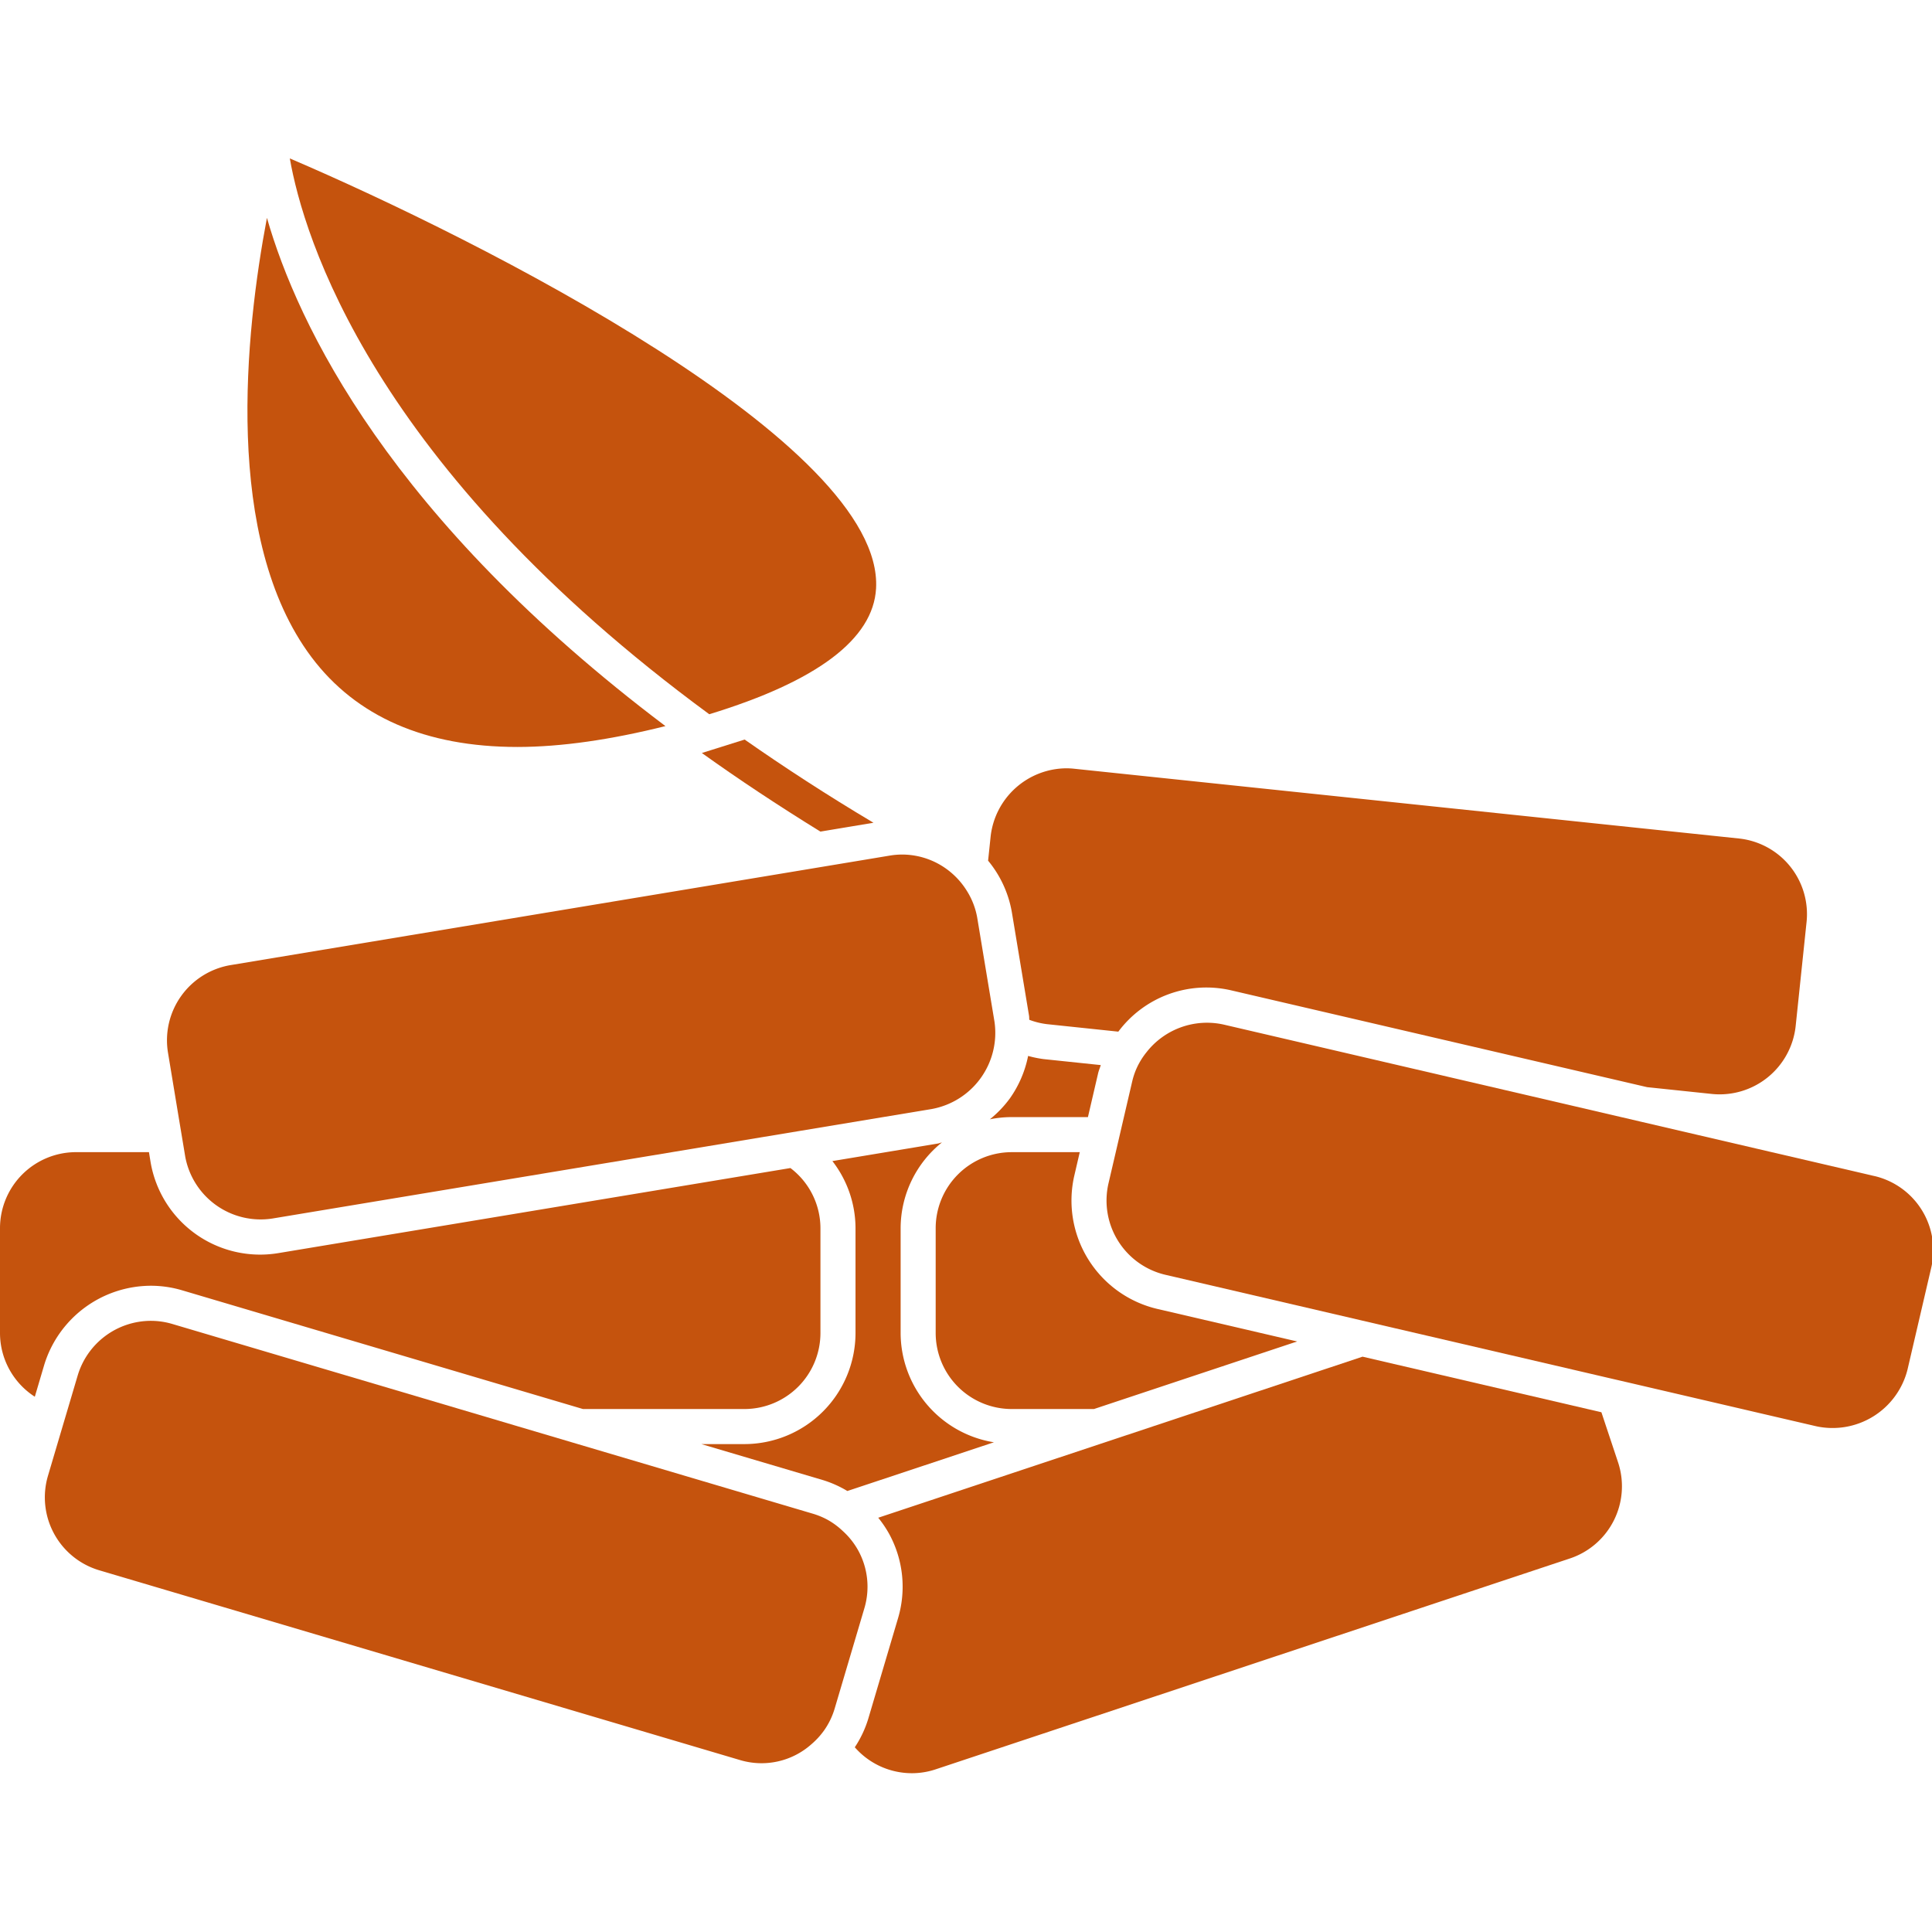 <svg xmlns="http://www.w3.org/2000/svg" xmlns:xlink="http://www.w3.org/1999/xlink" width="500" height="500" viewBox="0 0 500 500">
  <defs>
    <style>
      .cls-1 {
        clip-path: url(#clip-Health_Easy_to_Feed_);
      }

      .cls-2 {
        fill: #c5530d;
      }
    </style>
    <clipPath id="clip-Health_Easy_to_Feed_">
      <rect width="500" height="500"/>
    </clipPath>
  </defs>
  <g id="Health_Easy_to_Feed_" data-name="Health_Easy to Feed " class="cls-1">
    <g id="Group_622" data-name="Group 622" transform="translate(9803.943 -139)">
      <path id="Path_1001" data-name="Path 1001" class="cls-2" d="M73.972,67.373,76.6,56.066c.175-.744.472-1.428.7-2.148L62.513,52.369a28.913,28.913,0,0,1-4.023-.823,28.659,28.659,0,0,1-4.755,11.036,28.863,28.863,0,0,1-5.143,5.367,28.429,28.429,0,0,1,5.639-.569H73.972Z" transform="translate(-9596.358 360.726)"/>
      <path id="Path_1002" data-name="Path 1002" class="cls-2" d="M47.407,133.312H36.25l31.509,9.329a28.365,28.365,0,0,1,6.28,2.813l37.929-12.609a28.712,28.712,0,0,1-24.14-28.272V77.421A28.563,28.563,0,0,1,98.512,55.247c-.369.079-.708.23-1.083.29L70.167,60.069a28.423,28.423,0,0,1,5.984,17.352v27.153A28.777,28.777,0,0,1,47.407,133.312Z" transform="translate(-9658.688 379.417)"/>
      <path id="Path_1003" data-name="Path 1003" class="cls-2" d="M87.24,122.141l52.582-17.485L103.63,96.234a28.811,28.811,0,0,1-21.478-34.5l1.41-6.068H65.937A19.686,19.686,0,0,0,46.274,75.325v27.153a19.686,19.686,0,0,0,19.663,19.663Z" transform="translate(-9608.064 381.513)"/>
      <path id="Path_1004" data-name="Path 1004" class="cls-2" d="M218.672,122.3a19.574,19.574,0,0,0-4.029-5.058,19.377,19.377,0,0,0-3.914-2.88A19.659,19.659,0,0,0,207,112.815l-1.349-.4L146.112,94.78l-15.319-4.538L115.474,85.7,41.129,63.682a19.545,19.545,0,0,0-5.536-.8,19.8,19.8,0,0,0-18.9,14.079L14.164,85.5l-1.307,4.4L11.55,94.314,8.979,103a19.685,19.685,0,0,0,13.268,24.437l165.878,49.127a19.41,19.41,0,0,0,18.417-4.09,19.922,19.922,0,0,0,3.37-3.691,19.4,19.4,0,0,0,2.65-5.494l.1-.339,7.611-25.7A19.513,19.513,0,0,0,218.672,122.3Z" transform="translate(-9800.512 417.95)"/>
      <path id="Path_1005" data-name="Path 1005" class="cls-2" d="M45.274,90.239a28.429,28.429,0,0,1,8.113,1.18l103.73,30.723h41.8a19.686,19.686,0,0,0,19.663-19.663V75.325a19.568,19.568,0,0,0-7.768-15.549L78.271,81.793A28.753,28.753,0,0,1,45.207,58.155L44.8,55.662H25.913A19.686,19.686,0,0,0,6.25,75.325v27.153a19.632,19.632,0,0,0,9.009,16.481l2.408-8.144A28.943,28.943,0,0,1,45.274,90.239Z" transform="translate(-9810.193 381.513)"/>
      <path id="Path_1006" data-name="Path 1006" class="cls-2" d="M16.424,110.875l.756,4.538.756,4.538.163,1a19.844,19.844,0,0,0,22.622,16.172l103.416-17.176,23.844-3.963,8.652-1.434,34.746-5.772A20.039,20.039,0,0,0,227.557,86.16l-.109-.659-1.488-8.942-2.093-12.621-.629-3.8-.127-.768a19.286,19.286,0,0,0-2.6-6.879,19.925,19.925,0,0,0-4.06-4.792A19.629,19.629,0,0,0,203.7,42.932a20.015,20.015,0,0,0-3.213.266l-6.068,1.01L29.831,71.549A19.736,19.736,0,0,0,13.659,94.171Z" transform="translate(-9774.132 317.224)"/>
      <path id="Path_1007" data-name="Path 1007" class="cls-2" d="M86.691,152.631H86.7c11.344,0,24.255-1.888,38.316-5.4C53.754,93.478,29.856,43.467,21.882,15.7,16.267,45.355,10.5,98.851,33.4,129.368,44.981,144.8,62.914,152.625,86.691,152.631Z" transform="translate(-9756.743 179.683)"/>
      <path id="Path_1008" data-name="Path 1008" class="cls-2" d="M59.116,103.3c.054.345.024.684.067,1.029a19.437,19.437,0,0,0,4.659,1.137l18.38,1.93a28.431,28.431,0,0,1,29.271-10.673L219.07,121.761l16.832,1.767a19.791,19.791,0,0,0,21.605-17.5l2.831-27.014a19.681,19.681,0,0,0-17.5-21.605L70.781,39.352a19.58,19.58,0,0,0-2.051-.109A19.863,19.863,0,0,0,49.176,56.855l-.659,6.292a28.57,28.57,0,0,1,6.153,13.365Z" transform="translate(-9596.742 298.594)"/>
      <path id="Path_1009" data-name="Path 1009" class="cls-2" d="M127.2,157c27.891-8.513,42.43-19.451,43.168-32.544C172.491,86.949,67.6,34.089,18.647,13.155,22.18,33.3,39.889,92.83,127.2,157Z" transform="translate(-9747.586 166.845)"/>
      <path id="Path_1010" data-name="Path 1010" class="cls-2" d="M238.779,87.033l-1.513-4.538-1.228-3.7-3.618-.841-58.2-13.546L133.482,77.957l-13.649,4.538L106.19,87.033,48.882,106.091a29.114,29.114,0,0,1,2.8,4.132,28.534,28.534,0,0,1,2.329,21.859L46.3,158.116a28.215,28.215,0,0,1-3.485,7.381,19.635,19.635,0,0,0,14.768,6.71,19.422,19.422,0,0,0,6.153-1l164.159-54.579a19.683,19.683,0,0,0,12.457-24.866Z" transform="translate(-9625.538 425.697)"/>
      <path id="Path_1011" data-name="Path 1011" class="cls-2" d="M252.352,89.85l-30.227-7.036L192,75.8l-5.264-1.228-30.444-7.085-35.714-8.313L83.855,50.627A19.867,19.867,0,0,0,63.937,57.8a19.259,19.259,0,0,0-2.62,4.29,18.967,18.967,0,0,0-1.071,3.237l-2.154,9.251L57.04,79.111l-1.053,4.538-1.894,8.125a19.735,19.735,0,0,0,14.7,23.614l50.622,11.78,8.464,1.972,8.458,1.966,41.976,9.771,5.185,1.21,5.185,1.2,21.539,5.016,6.262,1.458,5.548,1.295,15.253,3.545a20,20,0,0,0,23.608-14.7l6.159-26.451a19.725,19.725,0,0,0-14.7-23.608Z" transform="translate(-9571.168 353.52)"/>
      <path id="Path_1012" data-name="Path 1012" class="cls-2" d="M36.272,41.492Q50.4,51.611,66.94,61.827l13.746-2.281C68.622,52.358,57.569,45.164,47.344,38.013Z" transform="translate(-9658.576 292.382)"/>
    </g>
  </g>
</svg>
